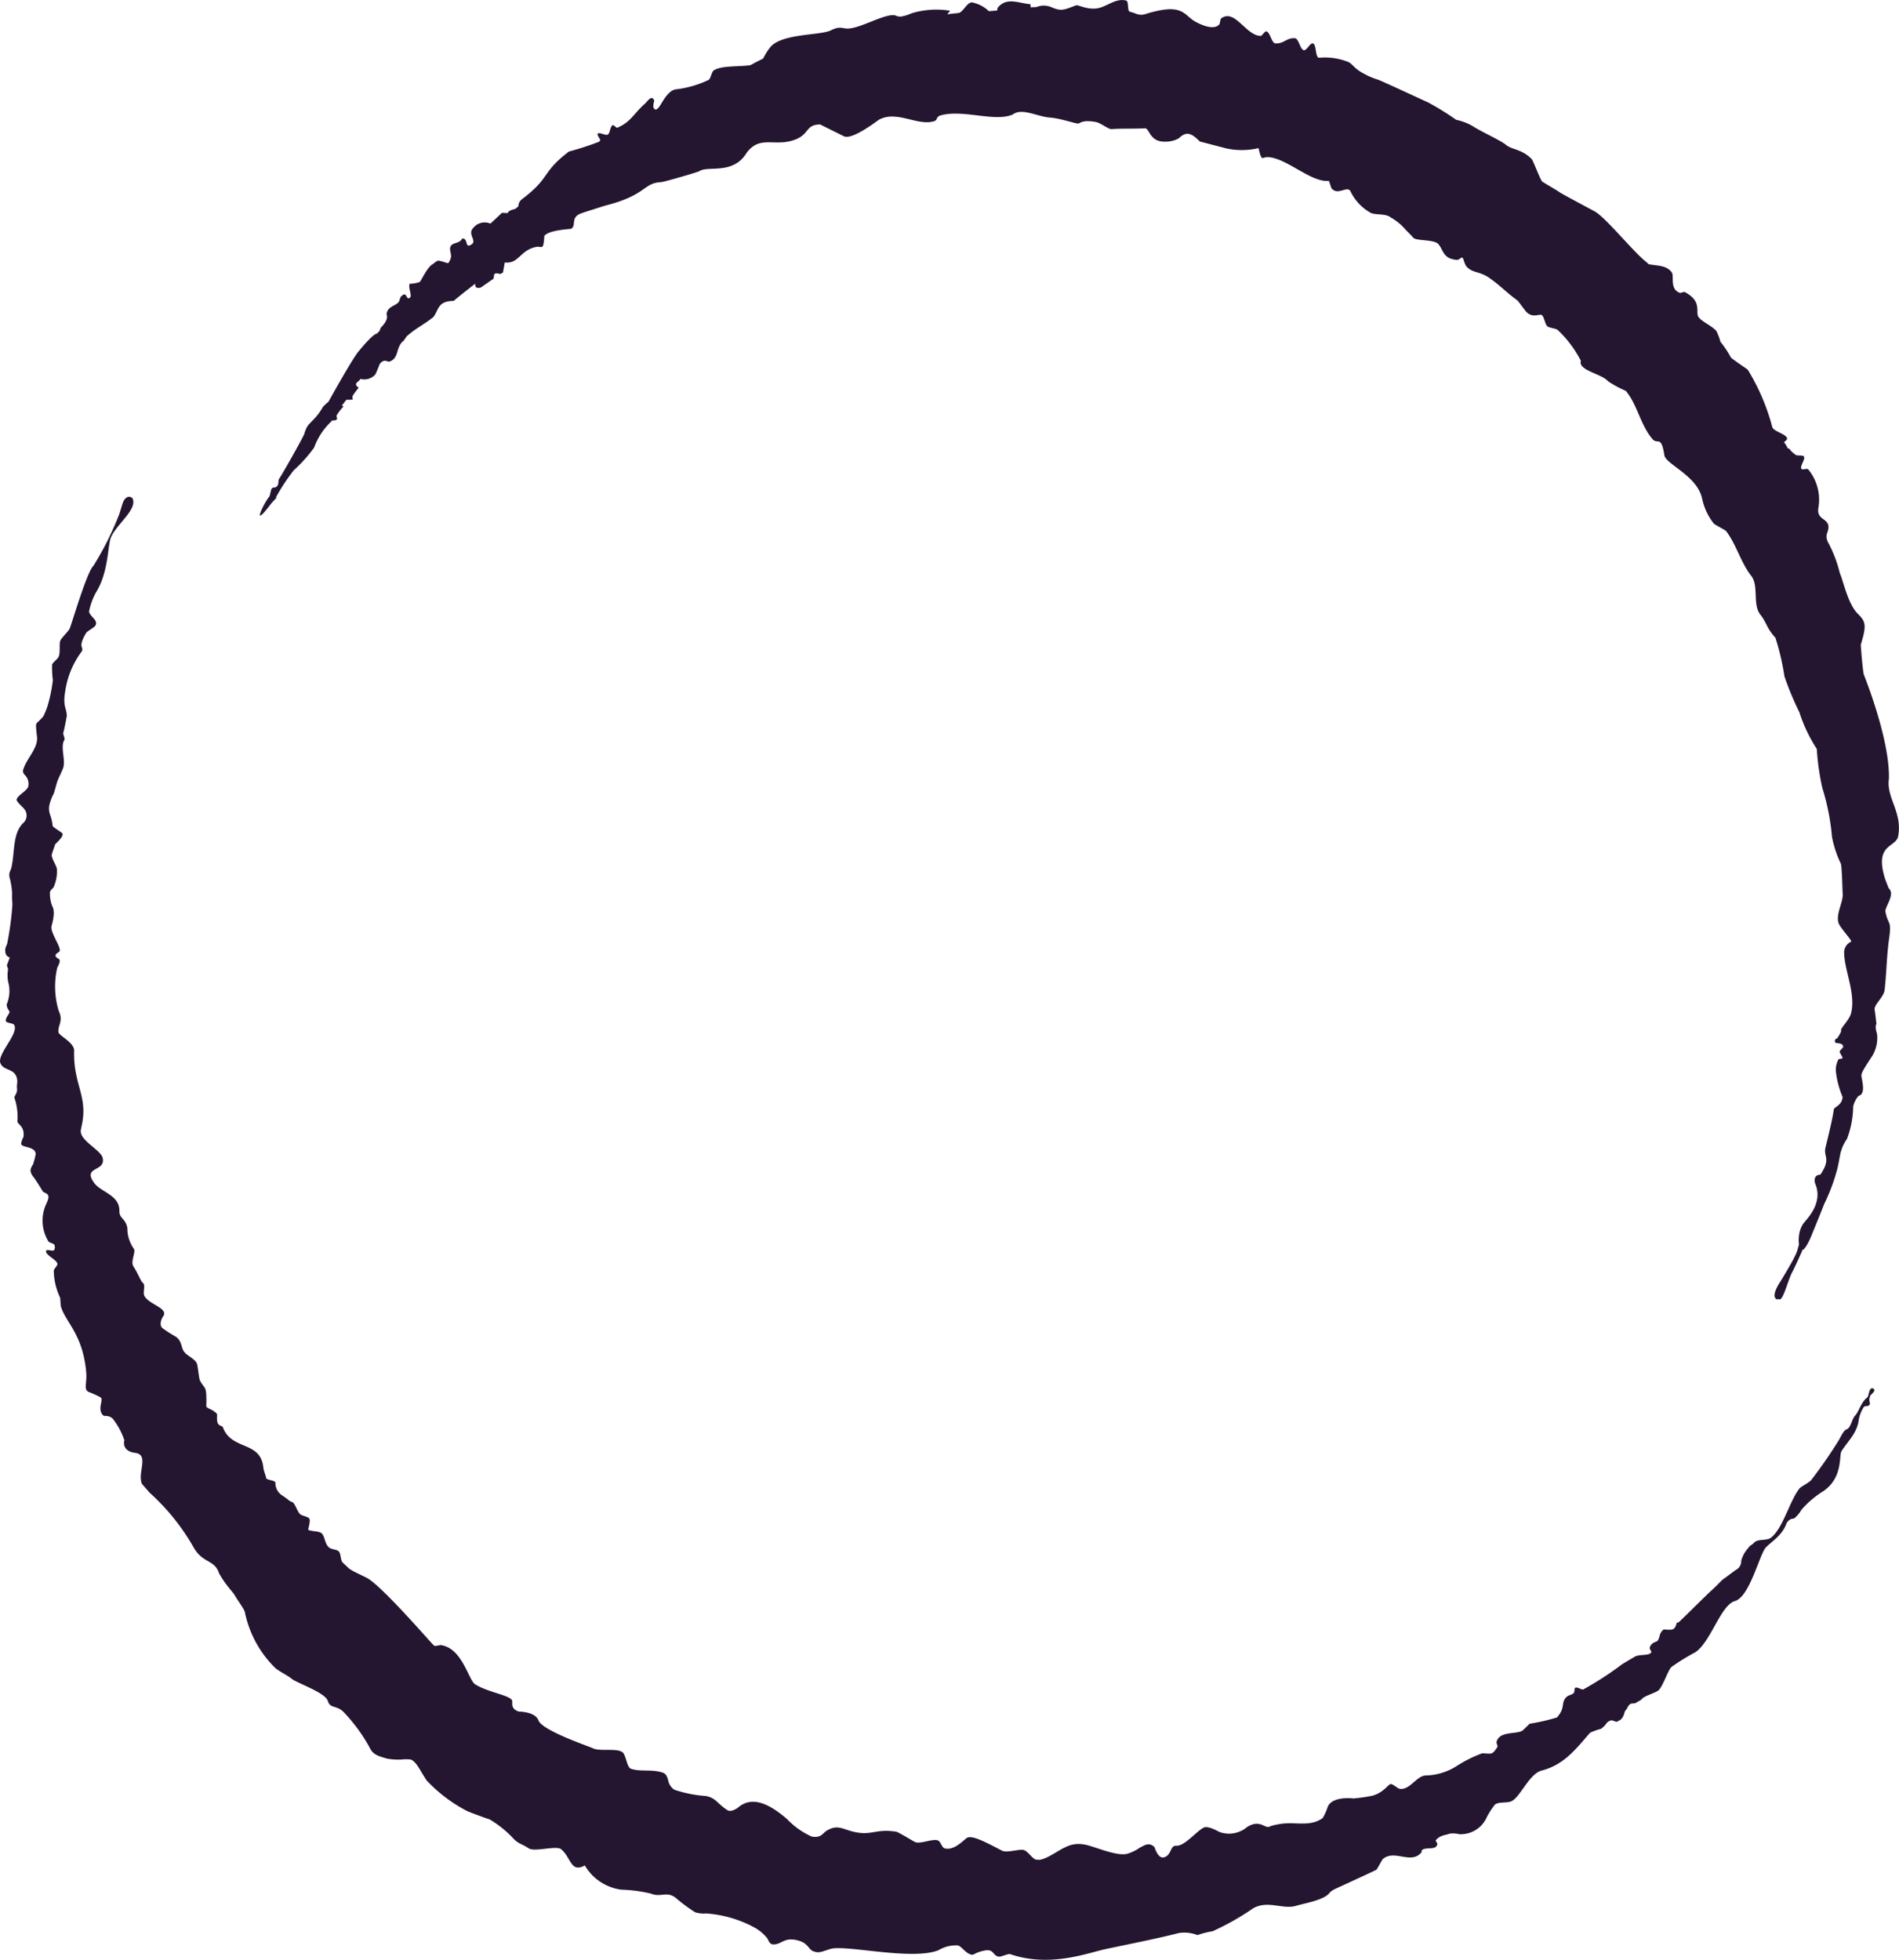 <svg xmlns="http://www.w3.org/2000/svg" xmlns:xlink="http://www.w3.org/1999/xlink" width="135.669" height="140" viewBox="0 0 135.669 140">
  <defs>
    <clipPath id="clip-path">
      <rect id="長方形_1939" data-name="長方形 1939" width="135.669" height="140" fill="#241631"/>
    </clipPath>
  </defs>
  <g id="logomark" transform="translate(0 0)">
    <g id="グループ_1066" data-name="グループ 1066" transform="translate(0 0)" clip-path="url(#clip-path)">
      <path id="パス_3557" data-name="パス 3557" d="M8.044,82.151a5.1,5.1,0,0,1,.842,1.566c-.017-.009-.237.759.777.89s.135,1.436.479,2.217l.542.622a15.748,15.748,0,0,1,3.168,3.946c.629,1.1,1.49.846,1.788,1.8a6.869,6.869,0,0,0,.72,1.057c.1.139.335.389.416.54.122.228.618.909.707,1.151a7.778,7.778,0,0,0,2.193,4.044c.3.25.846.5,1.177.77.368.3,2.389.972,2.569,1.579.165.559.637.276,1.138.8a11.889,11.889,0,0,1,1.875,2.578c.246.509.755.59,1.2.733a4.579,4.579,0,0,0,1.049.067,2.9,2.9,0,0,1,.659,0c.32.109.6.627.751.877.089.15.37.6.37.6a10.7,10.7,0,0,0,2.9,2.2c.157.083,1.4.535,1.616.6a7.859,7.859,0,0,1,1.577,1.238c.468.544.668.463,1.214.829.413.276,1.973-.218,2.313.061.714.583.679,1.723,1.695,1.16a3.555,3.555,0,0,0,2.613,1.732,10.424,10.424,0,0,1,2.093.276c.735.307,1.166-.213,1.821.335a11.717,11.717,0,0,0,1.349,1,2,2,0,0,0,.788.087,8.459,8.459,0,0,1,3.455,1.005,3.073,3.073,0,0,1,.931.79c.1.189.163.429.448.418.594-.02.722-.507,1.634-.309.831.181.82.646,1.177.79.435.174.618.028,1.244-.159,1.077-.318,5.806.846,7.712.094a2.412,2.412,0,0,1,1.392-.344c.172.011.489.45.785.592.407.2.237-.054,1.142-.231.657-.128.559.4,1.016.442.165.013.642-.233.8-.178,2.826.97,5.5-.083,6.8-.361,1.669-.359,3.559-.722,5.258-1.153a2.573,2.573,0,0,1,1.31.15,6.179,6.179,0,0,1,1.083-.274,18.455,18.455,0,0,0,2.9-1.64c1.059-.6,2.117.111,3.076-.181.533-.163,1.917-.389,2.336-.872.226-.263.318-.268,1.207-.681.453-.209,2.021-.929,2.186-1.022.044-.026.407-.716.444-.748.84-.746,2.01.409,2.769-.485.026-.033,0-.137.035-.165.3-.259,1.02.046,1.105-.433.013-.074-.154-.224-.107-.281.322-.365.64-.335,1-.468a1.935,1.935,0,0,1,.677.044,2.038,2.038,0,0,0,1.982-1.26,5.624,5.624,0,0,1,.563-.859c.3-.224.866-.078,1.2-.248.611-.307,1.264-1.956,2.134-2.18,1.6-.409,2.443-1.532,3.459-2.7a4.281,4.281,0,0,1,.77-.276,1.556,1.556,0,0,0,.355-.328.612.612,0,0,1,.383-.283c.107-.017.315.117.422.1.035-.007.054-.046.089-.059.429-.163.4-.642.526-.764s.172-.363.346-.45c.12-.059.292,0,.439-.109.133-.094.294-.137.389-.259.15-.194.851-.385,1.138-.577.313-.209.7-1.449.955-1.69a14.6,14.6,0,0,1,1.671-1.033c1.125-.687,1.834-3.387,2.867-3.681.986-.281,1.645-2.9,2.115-3.7.244-.411,1.247-.875,1.575-1.867a.765.765,0,0,1,.311-.287c.059-.03.2-.02.252-.063a2.25,2.25,0,0,0,.5-.6,6.731,6.731,0,0,1,1.592-1.351c1.392-.986,1.077-2.528,1.27-2.837.461-.74,1.12-1.273,1.236-2.276a2.667,2.667,0,0,1,.322-.829c.111-.224.374,0,.474-.278.013-.039-.028-.026-.048-.365,0,.033.067-.231.109-.27a1.834,1.834,0,0,0,.2-.207c.044-.072.113-.161-.007-.235-.333-.2-.324.537-.439.618-.433.3-.609,1.025-.877,1.3-.239.246-.289.875-.616.985-.211.072-.42.559-.535.751a34,34,0,0,1-2,2.889c-.322.285-.7.426-.833.594-.69.875-1.155,2.8-2.01,3.492-.322.261-.962.063-1.233.379-.137.161-.283.161-.385.346a2.2,2.2,0,0,0-.522.929.694.694,0,0,1-.389.659c-.024.013-.829.618-.855.629-.1.043-.463.463-.872.827-.359.322-1.964,1.927-2.36,2.289-.026.024-.089,0-.1.009s-.037.059-.057.115c-.044.126-.1.361-.355.4a3.845,3.845,0,0,1-.474-.011c-.02,0-.065-.013-.083,0-.352.259-.255.64-.459.827-.052.05-.5.12-.535.522,0,.048.135.218.117.263-.109.265-.748.154-1.073.285l-.037,0s-.977.574-1,.6a23.935,23.935,0,0,1-2.761,1.788c-.146.007-.442-.2-.566-.124-.078.048-.033.285-.094.355-.144.163-.372.168-.485.265-.509.439-.061.748-.729,1.5a14.1,14.1,0,0,1-1.956.448c-.02.035-.487.483-.52.5-.479.274-1.632.009-1.84.8-.024.091.109.292.059.368-.383.574-.372.472-1.079.444a9.327,9.327,0,0,0-1.9.955,4.252,4.252,0,0,1-2.149.629c-.657.035-1.118,1.057-1.845.953-.137-.02-.5-.35-.64-.342-.183.011-.494.6-1.3.831a11.73,11.73,0,0,1-1.36.2c-.178-.022-1.638-.161-1.875.685a3.877,3.877,0,0,1-.333.72c-.944.661-1.951.228-3.063.422a4.606,4.606,0,0,0-.666.152c-.379.276-.685-.553-1.669.061a2,2,0,0,1-1.954.361c-.076-.022-.82-.487-1.162-.311-.522.272-1.36,1.325-1.936,1.286-.468-.033-.324.664-.879.829-.439.131-.672-.716-.685-.729-.407-.4-.761-.094-1.042.033a3.014,3.014,0,0,1-.844.424c-.774.27-2.5-.568-3.172-.65a2.028,2.028,0,0,0-1.281.187c-.522.209-1.545,1.029-2.06.9h0c-.3.035-.64-.657-1-.7s-1.166.231-1.5.057c-1.218-.64-2.171-1.14-2.519-.9-.218.15-.929.94-1.592.729-.168-.054-.281-.481-.442-.55-.376-.168-1.268.272-1.647.109-.159-.07-1.19-.716-1.362-.742-1.425-.215-1.695.257-2.846.046-.953-.176-1.294-.624-2.139-.1-.239.148-.374.533-1.049.4a5.564,5.564,0,0,1-1.745-1.236c-1.519-1.321-2.637-1.584-3.516-.829-.07.059-.5.344-.748.185-.768-.489-.814-.877-1.549-1.014a8.972,8.972,0,0,1-2.241-.446,1,1,0,0,1-.448-.677c-.115-.418-.235-.5-.448-.566-.753-.231-1.545-.035-2.2-.252-.32-.107-.352-1-.629-1.194-.437-.3-1.638-.033-2.11-.278-.244-.126-3.616-1.257-3.881-1.988-.228-.631-1.388-.627-1.4-.629-.637-.209-.424-.633-.483-.792-.144-.381-1.777-.59-2.674-1.179-.468-.385-.905-2.541-2.393-2.776-.124-.02-.4.1-.507.033-.137-.083-3.768-4.336-4.849-4.862-1.342-.655-1.051-.489-1.684-1.073-.154-.141-.12-.65-.274-.792-.189-.174-.535-.12-.731-.311-.289-.285-.261-.779-.509-.994-.185-.159-.74-.115-.946-.244-.017-.011.174-.611.089-.779s-.531-.207-.668-.333c-.181-.165-.331-.668-.509-.833-.054-.05-.211-.078-.261-.131a5.261,5.261,0,0,0-.531-.389,1.047,1.047,0,0,1-.463-.92c-.083-.168-.65-.148-.668-.333-.013-.15-.172-.5-.189-.692-.183-1.982-2.28-1.216-2.9-2.922-.039-.107-.218-.039-.361-.278a.656.656,0,0,1-.048-.309c-.033-.374.128-.309-.333-.616-.111-.074-.444-.17-.439-.3.041-1.575-.1-1.127-.457-1.838-.067-.131-.141-.975-.207-1.177-.085-.259-.394-.422-.718-.664a1.025,1.025,0,0,1-.226-.239c-.2-.283-.133-.77-.611-1.062a8.816,8.816,0,0,1-.918-.594c-.213-.185-.122-.576.057-.835.4-.581-.972-.829-1.331-1.438-.159-.27.122-.816-.146-.979-.1-.063-.315-.633-.648-1.149-.233-.361.2-1.029.022-1.273a2.522,2.522,0,0,1-.457-1.46c-.107-.681-.572-.683-.568-1.207C8.566,66.18,7.207,66,6.717,65.308c-.851-1.192.868-.761.613-1.786C7.2,63,5.84,62.351,5.773,61.7c-.011-.115-.033.007.091-.611.4-1.993-.64-2.843-.568-5.206.02-.592-1.088-1.075-1.12-1.331-.065-.476.372-.785.017-1.525a5.991,5.991,0,0,1-.1-3.094c.1-.185.276-.522.091-.62-.476-.25-.033-.439.039-.5.255-.2-.583-1.247-.553-1.78,0-.059.337-1.038.061-1.482a2.5,2.5,0,0,1-.163-.968c0-.178.2-.274.263-.394a2.73,2.73,0,0,0,.231-1.305c-.048-.263-.355-.7-.368-.959-.007-.122.246-.746.237-.777s.657-.561.524-.792c-.052-.094-.683-.437-.694-.544-.089-.8-.32-.857-.246-1.425a3.5,3.5,0,0,1,.315-.861c.059-.126.2-.714.287-.946s.309-.659.389-.888c.2-.557-.2-1.486.074-1.982.109-.2-.133-.376-.035-.64.039-.1.226-1.075.226-1.112-.011-.55-.287-.672-.122-1.693a6.257,6.257,0,0,1,1.175-2.891.288.288,0,0,0,.03-.289c-.12-.244.059-.659.311-1.066.07-.111.579-.374.655-.52.207-.387-.368-.6-.459-.986a4.687,4.687,0,0,1,.489-1.362c.92-1.458.833-3.392,1.079-3.951.42-.957,1.882-1.982,1.549-2.756-.048-.115-.413-.32-.672.215-.072.148-.272.907-.35,1.051a22.175,22.175,0,0,1-1.777,3.52c-.474.444-1.488,3.949-1.693,4.471-.087.218-.59.668-.677.885-.1.246.017.84-.122,1.151-.072.163-.442.433-.466.555a6.957,6.957,0,0,0,.054,1.12,10.923,10.923,0,0,1-.385,1.86A5.148,5.148,0,0,1,3.088,32a3.233,3.233,0,0,1-.287.3c-.035.07-.237.144-.228.376.022.531.07.668.076.872.017.77-.735,1.458-.972,2.193a.365.365,0,0,0,.074.418.891.891,0,0,1,.259.872c-.137.328-.816.642-.82.927,0,.152.5.579.5.607a.728.728,0,0,1-.061,1.075c-.744.755-.566,2.13-.82,3.172-.059.244-.2.328-.124.7a5.231,5.231,0,0,1,.181,1.188c-.033.3.035.561.011.875A22.08,22.08,0,0,1,.517,48.2c-.061.244-.2.328-.124.7.059.3.352.3.294.357-.024.026-.12.337-.176.453s.074.278.063.376a2.377,2.377,0,0,0,.009.877,2.421,2.421,0,0,1-.074,1.521c-.117.231.157.555.168.6.035.126-.3.437-.265.666.024.157.522.15.6.287.357.613-1.251,2.088-.979,2.745.218.531.964.346,1.162,1.018.091.313-.015.492.02.779.044.335-.22.561-.183.661a4.329,4.329,0,0,1,.213,1.693c.022.231.535.335.429,1.112a1.346,1.346,0,0,0-.161.453c-.044.335,1.04.174,1.033.772a3.528,3.528,0,0,1-.146.583c-.015.265-.479.474,0,1.059.174.218.609.935.609.935.115.315.74.074.289.983A2.854,2.854,0,0,0,3.458,69.5c.065.1.37.137.429.248a.442.442,0,0,1-.024.379c-.1.1-.509-.094-.563.037-.12.285.761.633.8.94.017.144-.281.374-.259.516a4.634,4.634,0,0,0,.433,1.858c.052.085.041.563.085.7.35,1.129,1.575,1.986,1.8,4.695.063.751-.2,1.194.165,1.377a6.961,6.961,0,0,1,.875.4c.2.2-.246.788.128,1.236.152.185.315-.046.716.261M2.32,55.995l0,.011,0-.011m112.665,44.831h0" transform="translate(0.001 19.179)" fill="#241631"/>
      <path id="パス_3558" data-name="パス 3558" d="M120.258,86.073a13.8,13.8,0,0,0,.972-2.593c.131-.557.168-.892.246-1.2.022-.07.054-.135.07-.207l.011-.044a3.143,3.143,0,0,1,.357-.668,6.758,6.758,0,0,0,.444-2.321,1.82,1.82,0,0,1,.376-.751c.481-.128.32-.822.215-1.405-.044-.255.313-.733.8-1.5a2.48,2.48,0,0,0,.313-1.534c-.194-.613-.02-.7-.041-.744s-.065-.616-.128-.97c-.067-.376.648-.877.711-1.427.139-1.188.146-2.434.318-3.637.2-1.392-.07-.951-.257-1.938-.065-.35.737-1.242.228-1.684l-.246-.64c-.794-2.491.677-2.249.912-3.015.359-1.76-.844-2.78-.65-4.149.087-2.852-1.793-7.451-1.8-7.488-.1-.516-.209-2.091-.209-2.091.4-1.344.392-1.638-.2-2.21-.724-.7-1.068-2.439-1.294-2.909a9.3,9.3,0,0,0-.861-2.245.859.859,0,0,1-.07-.563c.5-1.214-.755-.829-.607-1.834a3.4,3.4,0,0,0-.722-2.776c-.078-.094-.409.059-.483-.037-.135-.178.3-.694.178-.881-.083-.124-.466-.03-.587-.117-.553-.4-.294-.389-.583-.481l0-.011a1.756,1.756,0,0,0-.257-.413c.1-.089.231-.178.222-.261-.041-.333-.972-.5-1.057-.825a15.309,15.309,0,0,0-1.743-4.081c-.048-.067-.685-.463-1.2-.866a7.713,7.713,0,0,0-.761-1.146,3.813,3.813,0,0,0-.292-.768c-.3-.359-1.009-.642-1.268-.99s.3-1.114-.983-1.788c-.089-.046-.27.089-.376.048-.727-.281-.363-1.194-.561-1.46-.372-.5-.981-.463-1.6-.568-.067-.011-.159-.124-.211-.165-.909-.7-2.885-3.168-3.687-3.616-.22-.122-2.45-1.305-2.519-1.375s-1.133-.677-1.183-.729l-.048-.013c-.2-.278-.648-1.51-.753-1.621-.7-.724-1.44-.67-1.847-1.025-.322-.281-1.806-.964-2.3-1.288A3.9,3.9,0,0,0,94,8.56a20.5,20.5,0,0,0-2.021-1.251c-.061-.015-3.479-1.614-3.611-1.632a4.961,4.961,0,0,1-.992-.431c-.64-.331-.777-.661-1.068-.809a4.458,4.458,0,0,0-2.073-.313l-.046,0c-.274-.041-.163-.949-.429-1.02-.194-.052-.446.511-.644.483-.265-.039-.374-.846-.642-.859-.637-.026-.759.4-1.395.374-.268-.011-.379-.818-.644-.857-.133-.02-.294.329-.429.322C78.945,2.508,78.2.628,77.222,1.3c-.1.067-.078.365-.161.455-.459.5-1.662-.148-1.956-.376C74.472.887,74.2.26,71.809,1c-.494.154-.622-.044-1.127-.161-.2-.048-.061-.753-.265-.8C69.656-.157,69.029.5,68.324.6c-.731.1-1.331-.278-1.5-.215C66,.7,65.779.826,65.083.515A1.39,1.39,0,0,0,64.006.506c-.128,0-.263.009-.411.017L63.582.3C62.707.228,61.9-.227,61.25.539a.484.484,0,0,0-.043.209c-.259.026-.453.041-.6.048A2.4,2.4,0,0,0,59.481.188c-.363-.128-.64.561-.966.722-.065.033-.54.054-.875.115l.2-.259a6.107,6.107,0,0,0-2.728.176c-1.079.453-1,.128-1.36.139-.8.024-2.167.835-3.072.949-.548.067-.624-.231-1.36.139-.757.379-3.611.2-4.373,1.262a4.472,4.472,0,0,0-.463.751c-.287.144-.594.3-.905.472-.861.131-2.051.009-2.632.379-.128.083-.224.59-.352.67a7.31,7.31,0,0,1-2.382.683c-.592.135-.942.97-1.157,1.247-.072.091-.2.237-.3.178-.237-.133-.037-.581-.054-.627-.174-.459-.513.089-.64.2-.822.716-1.018,1.325-1.988,1.736-.087.037-.244-.2-.335-.178-.181.057-.189.581-.355.672s-.607-.2-.72-.059c-.083.1.259.422.159.511-.028.026-.048.044-.074.065a21.343,21.343,0,0,1-2.141.694c-1.995,1.521-1.279,1.845-3.37,3.416h0a.637.637,0,0,0-.241.5c-.074.059-.144.12-.218.178h0c-.925.246-.131.337-.951.283L25,15.972a1.046,1.046,0,0,0-1.242.328c-.409.435.292.89-.1,1.155-.524.359-.215-.466-.679-.411-.161.361-.7.274-.82.55-.172.4.259.6-.17,1.2-.061.03-.62-.218-.764-.161a1.1,1.1,0,0,0-.3.209c-.442.2-.866,1.223-.977,1.3a2.209,2.209,0,0,1-.72.128c-.126.292.246.927-.03,1.027-.252.089-.15-.555-.6-.1-.044.044-.074.241-.146.363-.161.27-.807.315-.87.868-.007.057.2.35-.368.931-.094.094-.1.213-.146.3a.682.682,0,0,0-.163.165c-.32.026-1.292,1.24-1.292,1.24-.439.476-2.184,3.637-2.184,3.637a3.617,3.617,0,0,0-.4.372,4.266,4.266,0,0,1-.733.962l-.263.278c0,.007-.172.126-.346.727l-.03.035.011,0c-.289.6-1.682,3.05-1.79,3.168-.05.161.052.613-.42.587-.037.039-.076.074-.113.113l-.126.513c-.318.313-1.453,2.6.146.481.115-.131.241-.252.35-.389-.02-.007-.017-.022-.035-.03a14.494,14.494,0,0,1,1.27-1.923,10.292,10.292,0,0,0,1.453-1.619,4.8,4.8,0,0,1,1.225-1.864.619.619,0,0,0,.054-.072c.577-.007.27-.211.339-.385a4,4,0,0,1,.485-.62c.015-.009-.12-.061-.12-.061.133-.17.239-.309.324-.418a2.4,2.4,0,0,0,.45-.017c.026-.028-.044-.141-.013-.224.067-.181.433-.585.431-.624s-.215-.091-.172-.289c.02-.083.274-.231.294-.315l.007-.024a1.039,1.039,0,0,0,1.083-.331c.08-.17.309-.742.311-.746.357-.411.522-.091.711-.165.661-.255.411-.931.918-1.429.063.013.292-.42.346-.416.609-.544,1.218-.811,1.854-1.336.389-.511.292-1.138,1.44-1.144.5-.416,1.02-.825,1.54-1.227,0,.2.037.363.394.274l.007,0c.3-.209.594-.418.894-.622.113-.2-.1-.52.511-.346l.183-.115.126-.711c1,.117,1.079-.866,2.221-1.107.448-.1.529.344.607-.794.281-.37,1.51-.466,1.9-.5.429-.237-.076-.814.735-1.107.05-.033,1.719-.555,1.725-.557,2.98-.753,2.672-1.614,4-1.675.161-.009,2.591-.7,2.726-.788.609-.407,2.4.287,3.363-1.3.977-1.312,2.008-.383,3.487-.955,1.027-.4.7-1.049,1.758-1.079l1.723.855c.609.259,2.417-1.151,2.489-1.19,1.275-.7,2.785.489,3.957.1.241-.08.1-.315.472-.416,1.608-.431,3.809.489,5.108-.046.679-.516,1.727.135,2.685.209.8.061,1.9.474,2.049.422.087-.028.318-.283,1.247-.1.3.059.89.513,1.077.5.753-.052,1.673-.013,2.4-.057.344-.022.315,1.018,1.516.955a1.9,1.9,0,0,0,.914-.241c.583-.577.966-.294,1.5.231l1.856.485a5.193,5.193,0,0,0,2.336-.013c.237,1.033.246.618.672.642,1.362.072,3.044,1.814,4.358,1.7l.176.52c.448.548,1.049-.144,1.336.17a3.5,3.5,0,0,0,1.486,1.6c.368.161,1.07.028,1.412.32a3.8,3.8,0,0,1,1,.8c.124.146.383.379.618.65.211.244,1.488.1,1.795.463.374.439.313,1.027,1.307,1.12.157.013.326-.194.4-.168s.152.474.294.635c.431.492.94.326,1.647.829.866.613,1.164,1,2.021,1.621l.555.735c.5.594,1.033.133,1.188.313s.191.572.352.764c.1.122.659.163.764.285a8.129,8.129,0,0,1,1.647,2.191c-.215.7,1.475.914,1.941,1.464a7.553,7.553,0,0,0,1.264.683c.825.97,1.042,2.428,1.908,3.444.376.442.622-.324.853,1.16.1.648,2.358,1.455,2.7,3.113A4.316,4.316,0,0,0,112.4,37.4c.059.078.822.461.881.54.74.972,1.044,2.239,1.79,3.191.561.711.085,2.043.644,2.759.513.657.416.918,1.088,1.669a17.646,17.646,0,0,1,.644,2.759,21.649,21.649,0,0,0,1.068,2.563A10.838,10.838,0,0,0,119.76,53.5h0a17.746,17.746,0,0,0,.392,2.78,16.417,16.417,0,0,1,.692,3.5,7.723,7.723,0,0,0,.633,1.914c.083.244.115,1.947.133,2.189.039.544-.526,1.473-.281,2.091.135.333.92,1.166.892,1.29a.839.839,0,0,0-.509.761c.009,1.286.84,2.92.5,4.336-.133.544-.8,1.09-.714,1.268.035.072-.283.546-.283.546-.154,0-.2.231-.133.3s.6,0,.555.326c0,.043-.2.2-.237.3s.2.35.2.483c-.139.089-.242.048-.278.07a1.525,1.525,0,0,0-.2.875,6.5,6.5,0,0,0,.479,1.827c-.041.661-.64.685-.631.944-.072.468-.2,1.09-.59,2.672-.165.659.426.777-.368,1.941-.444,0-.459.416-.348.685.6,1.471-.825,2.667-.907,2.867a1.923,1.923,0,0,0-.272.835c-.061.6.057.5-.044.753a2.885,2.885,0,0,1-.285.759c-.007.011.285-.759-.013.022-.076.2-.848,1.5-.986,1.71-.888,1.36-.059,1.338-.157,1.229.322.355.642-1.223,1.014-1.917.213-.394.731-1.579.735-1.573.026.033.289-.183.637-1.038.333-.82.487-1.181.879-2.178m-1.573,3.265.007-.011c.013-.015.035-.05.046-.037s-.033.063-.052.048" transform="translate(10.037 0)" fill="#241631"/>
    </g>
  </g>
</svg>
